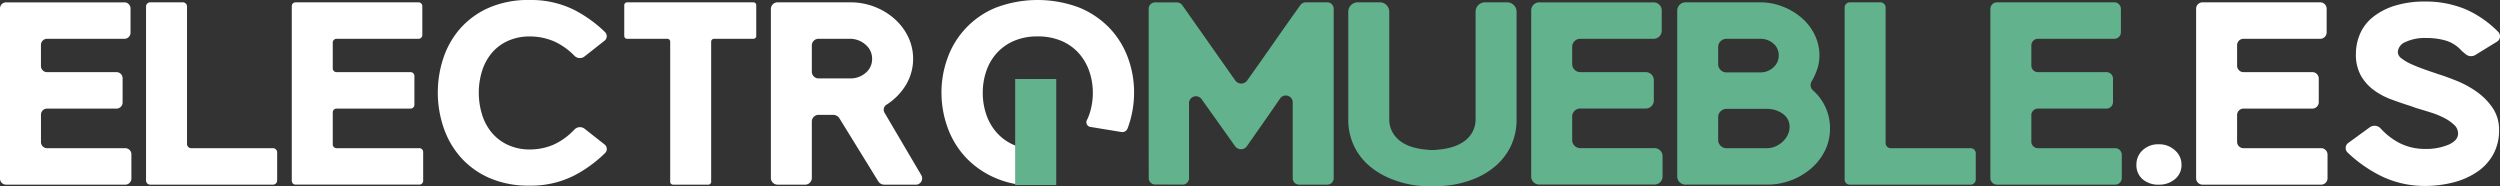 <svg id="Grupo_2" data-name="Grupo 2" xmlns="http://www.w3.org/2000/svg" xmlns:xlink="http://www.w3.org/1999/xlink" width="296.726" height="22.132" viewBox="0 0 296.726 22.132">
  <rect x="0" y="0" width="296.726" height="22.132" fill="#333333" stroke="none"/>
  <defs>
    <clipPath id="clip-path">
      <rect id="Rectángulo_2" data-name="Rectángulo 2" width="296.726" height="22.132" fill="none"/>
    </clipPath>
  </defs>
  <g id="Grupo_1" data-name="Grupo 1" clip-path="url(#clip-path)">
    <path id="Trazado_1" data-name="Trazado 1" d="M0,22.852V2.578A.728.728,0,0,1,.766,1.9h13.96a.728.728,0,0,1,.766.682V5.542a.728.728,0,0,1-.766.682h-9.1a.728.728,0,0,0-.766.682V9.5a.728.728,0,0,0,.766.682h8.159a.728.728,0,0,1,.766.682v2.963a.728.728,0,0,1-.766.682H5.629a.728.728,0,0,0-.766.682v3.336a.728.728,0,0,0,.766.682h9.2a.728.728,0,0,1,.766.682v2.963a.728.728,0,0,1-.766.682H.766A.728.728,0,0,1,0,22.852" transform="translate(0 -1.619)" fill="#fff"/>
    <path id="Trazado_2" data-name="Trazado 2" d="M118.593,23.061V2.369a.5.5,0,0,1,.532-.473h3.8a.5.5,0,0,1,.532.473V18.735a.5.5,0,0,0,.531.473h9.636a.5.5,0,0,1,.531.473v3.381a.5.5,0,0,1-.531.473h-14.5a.5.5,0,0,1-.532-.473" transform="translate(-101.259 -1.619)" fill="#fff"/>
    <path id="Trazado_3" data-name="Trazado 3" d="M236.939,23.108V2.32a.454.454,0,0,1,.478-.425h14.537a.454.454,0,0,1,.478.425V5.8a.454.454,0,0,1-.478.425H242.28a.454.454,0,0,0-.478.425V9.755a.454.454,0,0,0,.478.425h8.735a.454.454,0,0,1,.478.425v3.476a.454.454,0,0,1-.478.425H242.28a.454.454,0,0,0-.478.425v3.849a.454.454,0,0,0,.478.425h9.777a.454.454,0,0,1,.478.425v3.476a.454.454,0,0,1-.478.425h-14.64a.454.454,0,0,1-.478-.425" transform="translate(-202.308 -1.618)" fill="#fff"/>
    <path id="Trazado_4" data-name="Trazado 4" d="M355.532,10.974a12.8,12.8,0,0,1,.66-4.082,10.147,10.147,0,0,1,2-3.508A9.752,9.752,0,0,1,361.576.927,11.718,11.718,0,0,1,366.439,0a11.479,11.479,0,0,1,5.245,1.158A15.253,15.253,0,0,1,375.368,3.8a.678.678,0,0,1-.065,1.044l-2.367,1.864a.9.9,0,0,1-1.161-.06,8.024,8.024,0,0,0-2.435-1.733,7.308,7.308,0,0,0-2.831-.588,6.247,6.247,0,0,0-2.726.557,5.38,5.38,0,0,0-1.911,1.483A6.23,6.23,0,0,0,360.76,8.5a8.579,8.579,0,0,0-.365,2.5,8.732,8.732,0,0,0,.365,2.519,6.2,6.2,0,0,0,1.111,2.149,5.548,5.548,0,0,0,1.911,1.5,6.115,6.115,0,0,0,2.726.572,7.044,7.044,0,0,0,2.866-.618,7.979,7.979,0,0,0,2.4-1.775.9.9,0,0,1,1.172-.071l2.361,1.858a.677.677,0,0,1,.07,1.039,15.277,15.277,0,0,1-3.659,2.659,11.31,11.31,0,0,1-5.28,1.2,11.561,11.561,0,0,1-4.863-.942,9.843,9.843,0,0,1-3.386-2.488,10.29,10.29,0,0,1-2-3.54,12.92,12.92,0,0,1-.66-4.095" transform="translate(-303.567)" fill="#fff"/>
    <path id="Trazado_5" data-name="Trazado 5" d="M517.232,6.541V23.216a.339.339,0,0,1-.357.318h-4.148a.339.339,0,0,1-.357-.318V6.541a.339.339,0,0,0-.357-.318h-4.739a.339.339,0,0,1-.357-.318V2.213a.339.339,0,0,1,.357-.318h14.952a.339.339,0,0,1,.357.318V5.906a.339.339,0,0,1-.357.318h-4.635a.339.339,0,0,0-.357.318" transform="translate(-432.824 -1.618)" fill="#fff"/>
    <path id="Trazado_6" data-name="Trazado 6" d="M633.37,15.25h-1.686a.8.8,0,0,0-.839.747v6.79a.8.8,0,0,1-.839.747h-3.184a.8.8,0,0,1-.839-.747V2.642a.8.8,0,0,1,.839-.747H635.4a7.93,7.93,0,0,1,2.883.525,7.8,7.8,0,0,1,2.379,1.438,6.809,6.809,0,0,1,1.616,2.133,6.043,6.043,0,0,1-.452,6,7.234,7.234,0,0,1-2.1,2.042.7.7,0,0,0-.258.955l4.387,7.455a.753.753,0,0,1-.744,1.094h-3.639a.861.861,0,0,1-.736-.388l-4.629-7.508a.861.861,0,0,0-.736-.388m-2.525-5.075a.8.8,0,0,0,.839.747H635.4a2.707,2.707,0,0,0,1.841-.665A2.105,2.105,0,0,0,638,8.6a2.151,2.151,0,0,0-.765-1.669,2.8,2.8,0,0,0-1.841-.711h-3.711a.8.8,0,0,0-.839.747Z" transform="translate(-534.488 -1.618)" fill="#fff"/>
    <path id="Trazado_7" data-name="Trazado 7" d="M775.36,17.691a6.6,6.6,0,0,1-2.244-.49,5.8,5.8,0,0,1-2.032-1.468,6.289,6.289,0,0,1-1.233-2.147A7.932,7.932,0,0,1,769.435,11a7.849,7.849,0,0,1,.417-2.551,6.136,6.136,0,0,1,1.233-2.133,5.9,5.9,0,0,1,2.032-1.452,6.872,6.872,0,0,1,2.814-.541,7.089,7.089,0,0,1,2.866.541,5.778,5.778,0,0,1,2.049,1.468,6.312,6.312,0,0,1,1.233,2.133A7.7,7.7,0,0,1,782.5,11a7.931,7.931,0,0,1-.417,2.581,5.6,5.6,0,0,1-.3.7.564.564,0,0,0,.471.791h.008c1.406.235,2.1.345,3.616.593a.663.663,0,0,0,.706-.339,2,2,0,0,0,.081-.189,12.148,12.148,0,0,0,.73-4.173,11.809,11.809,0,0,0-.73-4.112,10.237,10.237,0,0,0-2.171-3.508A10.523,10.523,0,0,0,780.915.911a14,14,0,0,0-9.935,0,10.14,10.14,0,0,0-5.714,5.951,11.788,11.788,0,0,0-.73,4.112,12.126,12.126,0,0,0,.73,4.173,10.282,10.282,0,0,0,2.154,3.539,10.493,10.493,0,0,0,3.56,2.458,10.831,10.831,0,0,0,2.432.712,8.01,8.01,0,0,1,1.948-4.165" transform="translate(-652.791 0)" fill="#fff"/>
    <path id="Trazado_8" data-name="Trazado 8" d="M951.476,1.895a.833.833,0,0,0-.68.331q-1.658,2.319-3.376,4.785-1.491,2.14-2.96,4.191a.863.863,0,0,1-1.364,0l-6.311-8.965a.834.834,0,0,0-.684-.337h-2.5a.766.766,0,0,0-.807.718V19.389c0,1.217.01,2.191.006,3.409a.766.766,0,0,0,.8.721l3.174.012a.767.767,0,0,0,.81-.718V13.768a.826.826,0,0,1,1.488-.384l4,5.614a.862.862,0,0,0,1.37-.011q.369-.538.77-1.109.782-1.115,1.58-2.258t1.581-2.287l.016-.023a.826.826,0,0,1,1.5.373v9.133a.766.766,0,0,0,.807.718h3.25a.766.766,0,0,0,.807-.718V2.613a.766.766,0,0,0-.807-.718Z" transform="translate(-796.457 -1.618)" fill="#61b28d"/>
    <path id="Trazado_9" data-name="Trazado 9" d="M1103.148,23.658a12.491,12.491,0,0,1-3.213-.818,9.32,9.32,0,0,1-2.589-1.561,7.07,7.07,0,0,1-1.754-2.272,7.271,7.271,0,0,1-.713-2.921V2.948a1.123,1.123,0,0,1,1.182-1.052h2.5a1.123,1.123,0,0,1,1.182,1.052V15.714a3.181,3.181,0,0,0,.365,1.561,3.374,3.374,0,0,0,.973,1.113,4.563,4.563,0,0,0,1.441.695,7.871,7.871,0,0,0,1.708.3,1.26,1.26,0,0,1,.126.015,1.321,1.321,0,0,0,.146.021h.695a1.429,1.429,0,0,0,.153-.022,1.152,1.152,0,0,1,.119-.014,7.887,7.887,0,0,0,1.708-.3,4.8,4.8,0,0,0,1.458-.695,3.317,3.317,0,0,0,.991-1.113,3.192,3.192,0,0,0,.364-1.561V2.948a1.123,1.123,0,0,1,1.182-1.052h2.5a1.123,1.123,0,0,1,1.182,1.052V16.085a7.252,7.252,0,0,1-.712,2.937,7.347,7.347,0,0,1-1.754,2.272,9.015,9.015,0,0,1-2.623,1.576,12.253,12.253,0,0,1-3.283.788l-1.093.089c-.036,0-.071,0-.107,0h-.467a13.765,13.765,0,0,1-1.667-.093" transform="translate(-934.852 -1.619)" fill="#61b28d"/>
    <path id="Trazado_10" data-name="Trazado 10" d="M1243.414,22.632V2.8a.963.963,0,0,1,1.014-.9h13.463a.963.963,0,0,1,1.014.9V5.322a.963.963,0,0,1-1.014.9h-8.6a.963.963,0,0,0-1.014.9V9.278a.963.963,0,0,0,1.014.9h7.663a.963.963,0,0,1,1.014.9v2.521a.963.963,0,0,1-1.014.9h-7.663a.964.964,0,0,0-1.014.9V18.3a.964.964,0,0,0,1.014.9h8.7a.963.963,0,0,1,1.014.9v2.521a.963.963,0,0,1-1.014.9h-13.568a.963.963,0,0,1-1.014-.9" transform="translate(-1061.675 -1.619)" fill="#61b28d"/>
    <path id="Trazado_11" data-name="Trazado 11" d="M1362,22.608V2.823a.989.989,0,0,1,1.042-.927h8.755a7.357,7.357,0,0,1,2.744.511,7.7,7.7,0,0,1,2.257,1.359,6.19,6.19,0,0,1,1.529,2.01,5.612,5.612,0,0,1,.556,2.458,5.279,5.279,0,0,1-.383,1.915,6.917,6.917,0,0,1-.542,1.116.863.863,0,0,0,.174,1.1,5.936,5.936,0,0,1,2,4.521,5.817,5.817,0,0,1-.592,2.6,6.652,6.652,0,0,1-1.614,2.1,7.995,7.995,0,0,1-5.3,1.947h-9.588a.989.989,0,0,1-1.042-.927m4.862-15.457V9.285a.989.989,0,0,0,1.041.927h3.927a2.252,2.252,0,0,0,1.58-.588,1.854,1.854,0,0,0,.642-1.422,1.8,1.8,0,0,0-.642-1.422,2.334,2.334,0,0,0-1.58-.556H1367.9a.989.989,0,0,0-1.041.927m0,11.13a.989.989,0,0,0,1.041.927h4.726a2.534,2.534,0,0,0,1.042-.216,3.046,3.046,0,0,0,.851-.557,2.712,2.712,0,0,0,.59-.8,2.153,2.153,0,0,0,.227-.958,1.833,1.833,0,0,0-.8-1.547,3.145,3.145,0,0,0-1.911-.586H1367.9a.989.989,0,0,0-1.041.927Z" transform="translate(-1162.929 -1.619)" fill="#61b28d"/>
    <path id="Trazado_12" data-name="Trazado 12" d="M1497.94,22.955V2.474a.617.617,0,0,1,.65-.579h3.564a.617.617,0,0,1,.65.579V18.628a.617.617,0,0,0,.65.579h9.4a.617.617,0,0,1,.65.579v3.17a.617.617,0,0,1-.65.579H1498.59a.617.617,0,0,1-.65-.579" transform="translate(-1278.999 -1.618)" fill="#61b28d"/>
    <path id="Trazado_13" data-name="Trazado 13" d="M1616.286,22.8V2.63a.784.784,0,0,1,.825-.734h13.842a.784.784,0,0,1,.825.734V5.49a.784.784,0,0,1-.825.734h-8.978a.784.784,0,0,0-.825.735V9.447a.784.784,0,0,0,.825.734h8.041a.784.784,0,0,1,.825.734v2.858a.784.784,0,0,1-.825.735h-8.041a.784.784,0,0,0-.825.734v3.231a.784.784,0,0,0,.825.735h9.083a.784.784,0,0,1,.825.734V22.8a.784.784,0,0,1-.825.734h-13.947a.784.784,0,0,1-.825-.734" transform="translate(-1380.048 -1.619)" fill="#61b28d"/>
    <path id="Trazado_14" data-name="Trazado 14" d="M1734.879,119.574a2.293,2.293,0,0,1,.729-1.7,2.672,2.672,0,0,1,1.947-.711,2.716,2.716,0,0,1,1.893.711,2.224,2.224,0,0,1,.781,1.7,2.139,2.139,0,0,1-.781,1.731,2.871,2.871,0,0,1-1.893.649,2.825,2.825,0,0,1-1.947-.649,2.2,2.2,0,0,1-.729-1.731" transform="translate(-1481.307 -100.037)" fill="#fff"/>
    <path id="Trazado_15" data-name="Trazado 15" d="M1783.36,22.816V2.612a.766.766,0,0,1,.806-.717h13.881a.766.766,0,0,1,.806.717V5.506a.766.766,0,0,1-.806.717h-9.017a.765.765,0,0,0-.806.717V9.463a.765.765,0,0,0,.806.717h8.08a.765.765,0,0,1,.806.717V13.79a.765.765,0,0,1-.806.717h-8.08a.765.765,0,0,0-.806.717V18.49a.765.765,0,0,0,.806.717h9.122a.765.765,0,0,1,.806.717v2.892a.765.765,0,0,1-.806.717h-13.985a.766.766,0,0,1-.806-.717" transform="translate(-1522.702 -1.618)" fill="#fff"/>
    <path id="Trazado_16" data-name="Trazado 16" d="M1918.617,7.169a.824.824,0,0,1-.079-.076,4.063,4.063,0,0,0-1.806-1.18,7.933,7.933,0,0,0-2.361-.325,5.4,5.4,0,0,0-2.5.479,1.389,1.389,0,0,0-.9,1.19.979.979,0,0,0,.452.757,5.478,5.478,0,0,0,1.128.664q.677.31,1.494.6c.545.2,1.071.376,1.582.541h-.036q1.007.307,2.292.818a11.888,11.888,0,0,1,2.415,1.3,7.607,7.607,0,0,1,1.911,1.917,4.586,4.586,0,0,1,.781,2.674,5.824,5.824,0,0,1-.677,2.844,6.027,6.027,0,0,1-1.877,2.071,8.928,8.928,0,0,1-2.813,1.268,13.468,13.468,0,0,1-3.491.432,11.769,11.769,0,0,1-4.986-1.1,16.122,16.122,0,0,1-4.107-2.837.745.745,0,0,1,.074-1.18l2.533-1.843a.981.981,0,0,1,1.27.118,7.964,7.964,0,0,0,2.175,1.708,6.626,6.626,0,0,0,3.075.743,6.87,6.87,0,0,0,2.848-.511q1.112-.509,1.112-1.313a1.393,1.393,0,0,0-.47-1.036,5.219,5.219,0,0,0-1.18-.82,9.949,9.949,0,0,0-1.6-.649c-.583-.183-1.147-.355-1.7-.518l-.049-.016-.671-.24q-1.182-.37-2.327-.8a8.231,8.231,0,0,1-2.068-1.127,5.5,5.5,0,0,1-1.494-1.717A5.117,5.117,0,0,1,1906,7.475a6.024,6.024,0,0,1,.469-2.335,5.173,5.173,0,0,1,1.476-1.978,7.785,7.785,0,0,1,2.571-1.376,11.939,11.939,0,0,1,3.786-.527,12.274,12.274,0,0,1,4.741.927,12.471,12.471,0,0,1,3.824,2.652.747.747,0,0,1-.152,1.2L1920.176,7.6a.986.986,0,0,1-1.125-.072Z" transform="translate(-1626.375 -1.076)" fill="#fff"/>
    <rect id="Rectángulo_1" data-name="Rectángulo 1" width="4.875" height="12.588" transform="translate(120.49 9.377)" fill="#61b28d"/>
  </g>
</svg>
